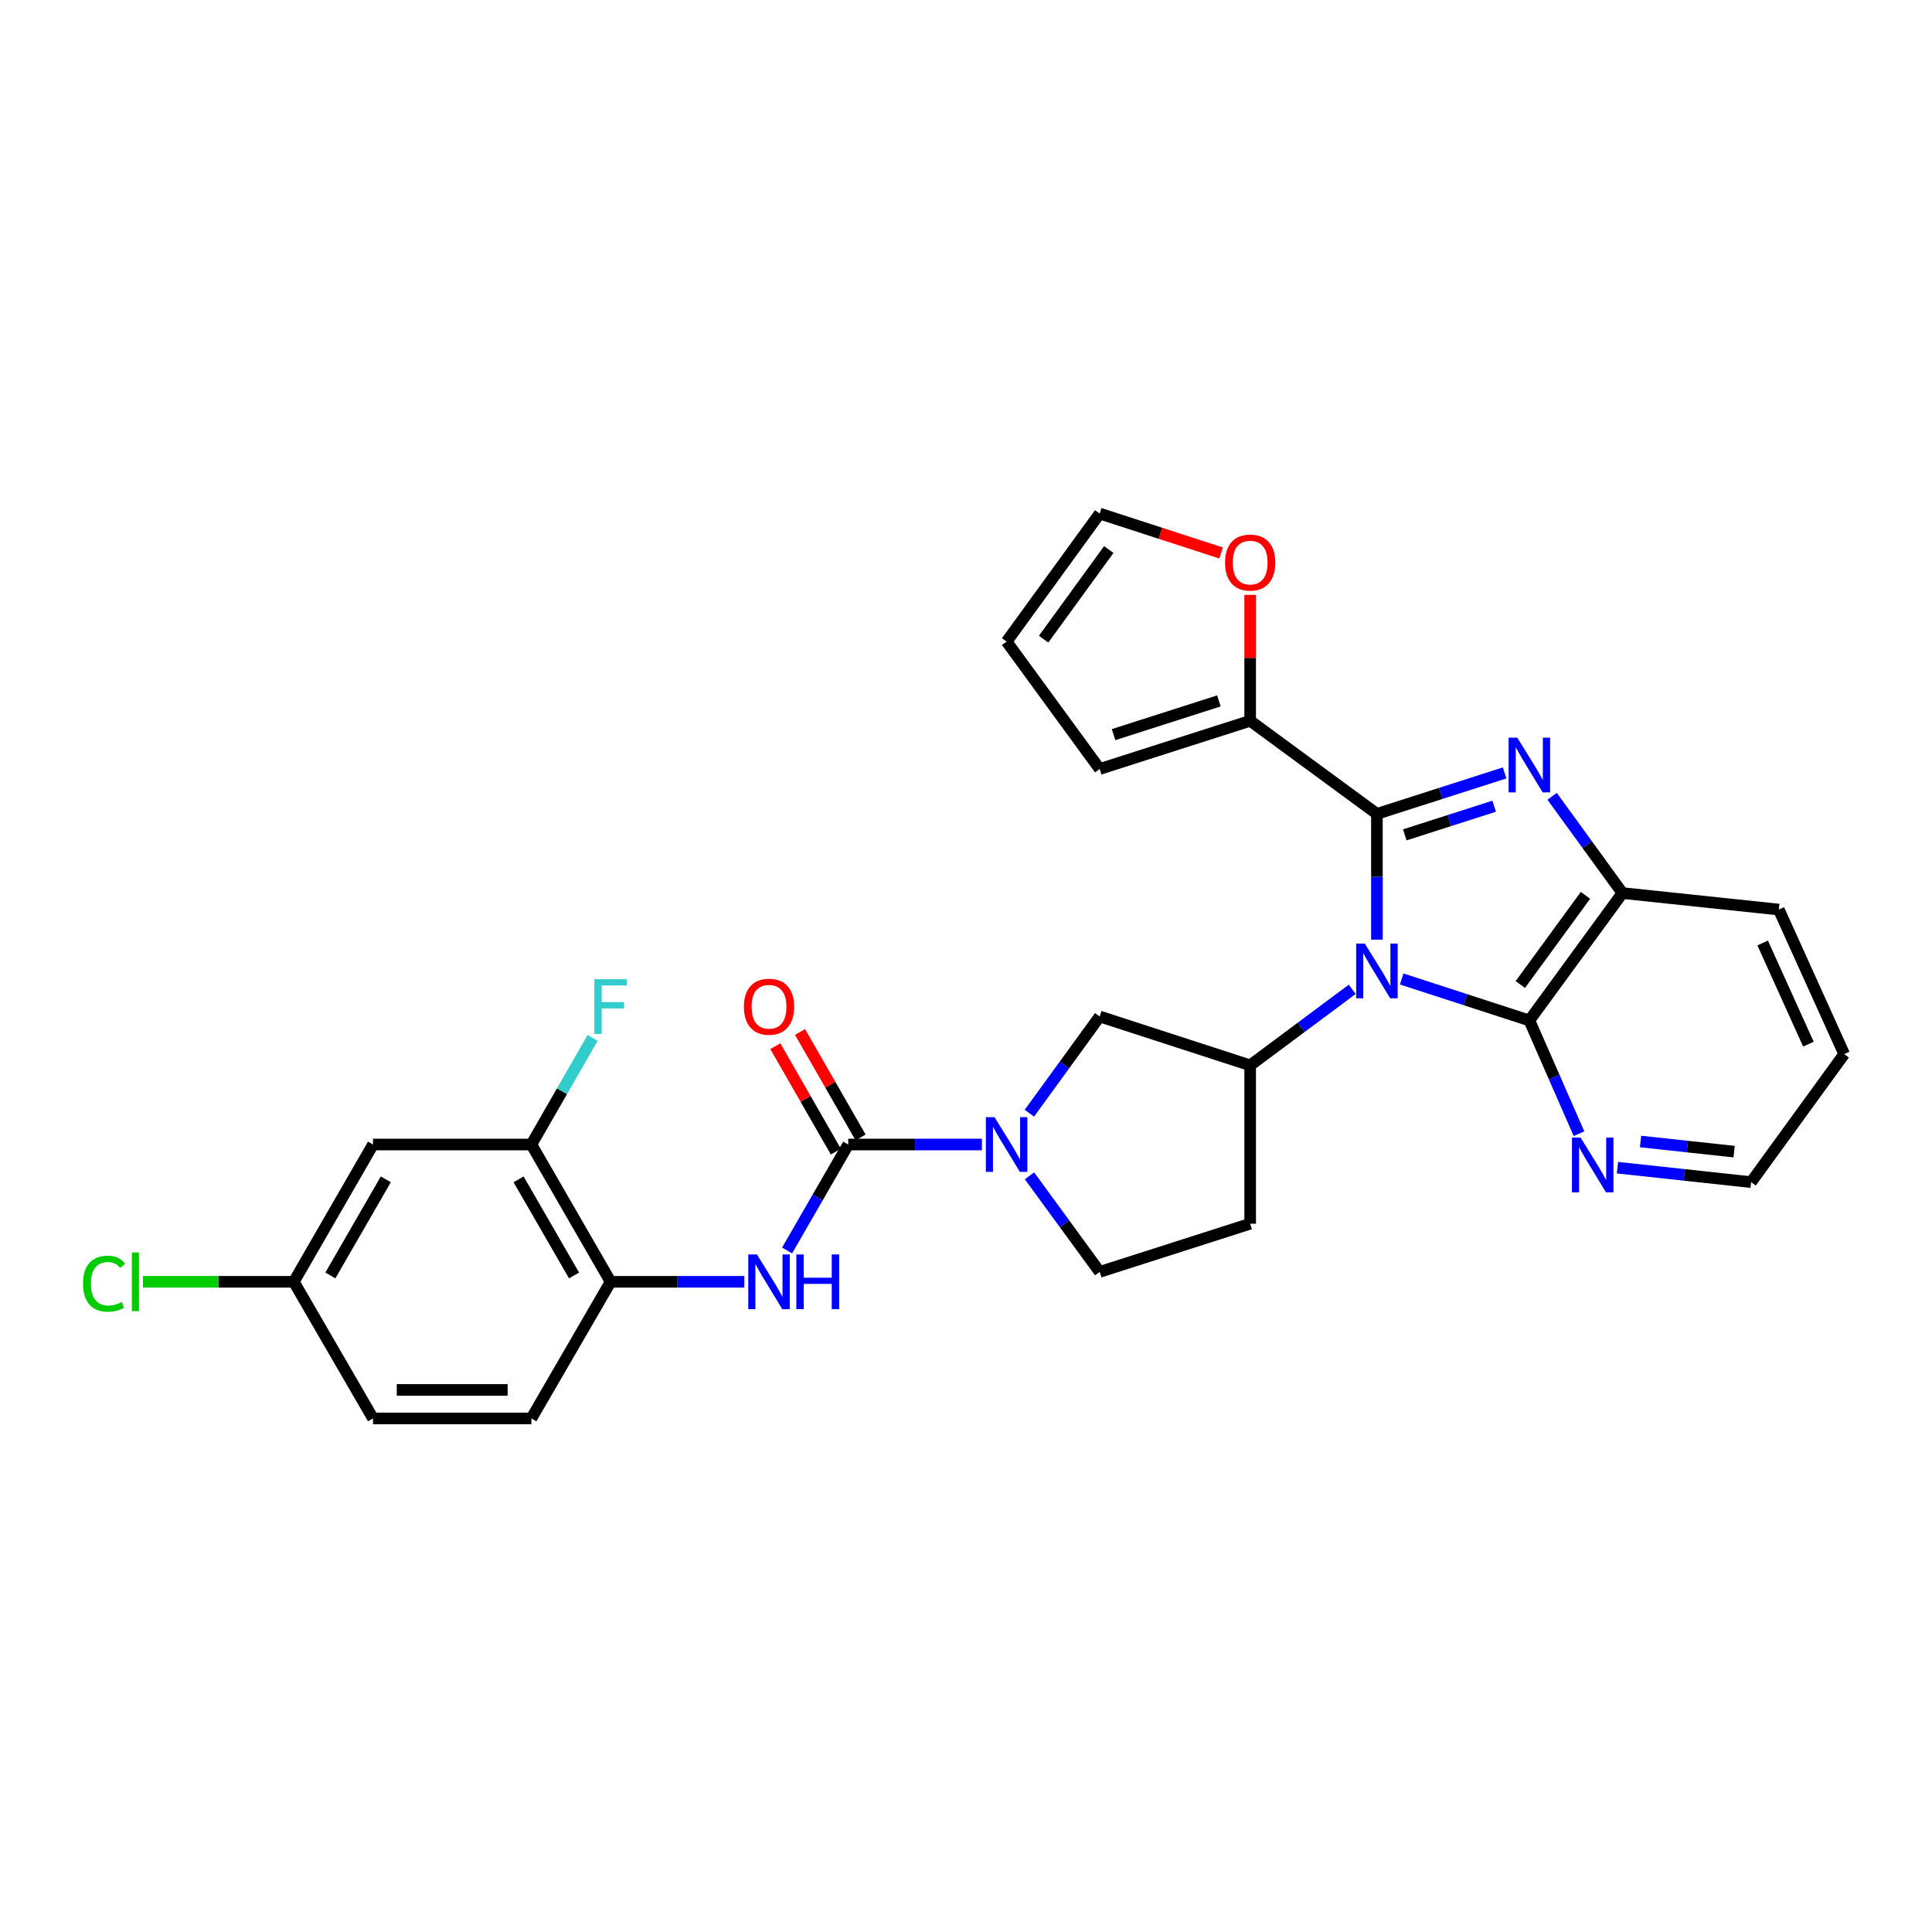 <?xml version='1.0' encoding='iso-8859-1'?>
<svg version='1.1' baseProfile='full'
              xmlns='http://www.w3.org/2000/svg'
                      xmlns:rdkit='http://www.rdkit.org/xml'
                      xmlns:xlink='http://www.w3.org/1999/xlink'
                  xml:space='preserve'
width='1000px' height='1000px' viewBox='0 0 1000 1000'>
<!-- END OF HEADER -->
<rect style='opacity:1.0;fill:#FFFFFF;stroke:none' width='1000' height='1000' x='0' y='0'> </rect>
<path class='bond-0' d='M 712.692,486.364 L 712.692,453.811' style='fill:none;fill-rule:evenodd;stroke:#0000FF;stroke-width:6px;stroke-linecap:butt;stroke-linejoin:miter;stroke-opacity:1' />
<path class='bond-0' d='M 712.692,453.811 L 712.692,421.259' style='fill:none;fill-rule:evenodd;stroke:#000000;stroke-width:6px;stroke-linecap:butt;stroke-linejoin:miter;stroke-opacity:1' />
<path class='bond-2' d='M 725.506,506.718 L 758.551,517.45' style='fill:none;fill-rule:evenodd;stroke:#0000FF;stroke-width:6px;stroke-linecap:butt;stroke-linejoin:miter;stroke-opacity:1' />
<path class='bond-2' d='M 758.551,517.45 L 791.597,528.181' style='fill:none;fill-rule:evenodd;stroke:#000000;stroke-width:6px;stroke-linecap:butt;stroke-linejoin:miter;stroke-opacity:1' />
<path class='bond-5' d='M 699.907,512.078 L 673.496,531.745' style='fill:none;fill-rule:evenodd;stroke:#0000FF;stroke-width:6px;stroke-linecap:butt;stroke-linejoin:miter;stroke-opacity:1' />
<path class='bond-5' d='M 673.496,531.745 L 647.086,551.413' style='fill:none;fill-rule:evenodd;stroke:#000000;stroke-width:6px;stroke-linecap:butt;stroke-linejoin:miter;stroke-opacity:1' />
<path class='bond-1' d='M 712.692,421.259 L 745.738,410.664' style='fill:none;fill-rule:evenodd;stroke:#000000;stroke-width:6px;stroke-linecap:butt;stroke-linejoin:miter;stroke-opacity:1' />
<path class='bond-1' d='M 745.738,410.664 L 778.785,400.069' style='fill:none;fill-rule:evenodd;stroke:#0000FF;stroke-width:6px;stroke-linecap:butt;stroke-linejoin:miter;stroke-opacity:1' />
<path class='bond-1' d='M 727.109,432.126 L 750.242,424.71' style='fill:none;fill-rule:evenodd;stroke:#000000;stroke-width:6px;stroke-linecap:butt;stroke-linejoin:miter;stroke-opacity:1' />
<path class='bond-1' d='M 750.242,424.71 L 773.374,417.294' style='fill:none;fill-rule:evenodd;stroke:#0000FF;stroke-width:6px;stroke-linecap:butt;stroke-linejoin:miter;stroke-opacity:1' />
<path class='bond-7' d='M 712.692,421.259 L 647.086,373.091' style='fill:none;fill-rule:evenodd;stroke:#000000;stroke-width:6px;stroke-linecap:butt;stroke-linejoin:miter;stroke-opacity:1' />
<path class='bond-29' d='M 803.375,412.17 L 821.57,437.209' style='fill:none;fill-rule:evenodd;stroke:#0000FF;stroke-width:6px;stroke-linecap:butt;stroke-linejoin:miter;stroke-opacity:1' />
<path class='bond-29' d='M 821.57,437.209 L 839.764,462.248' style='fill:none;fill-rule:evenodd;stroke:#000000;stroke-width:6px;stroke-linecap:butt;stroke-linejoin:miter;stroke-opacity:1' />
<path class='bond-6' d='M 791.597,528.181 L 839.764,462.248' style='fill:none;fill-rule:evenodd;stroke:#000000;stroke-width:6px;stroke-linecap:butt;stroke-linejoin:miter;stroke-opacity:1' />
<path class='bond-6' d='M 786.912,509.59 L 820.629,463.437' style='fill:none;fill-rule:evenodd;stroke:#000000;stroke-width:6px;stroke-linecap:butt;stroke-linejoin:miter;stroke-opacity:1' />
<path class='bond-13' d='M 791.597,528.181 L 804.44,557.488' style='fill:none;fill-rule:evenodd;stroke:#000000;stroke-width:6px;stroke-linecap:butt;stroke-linejoin:miter;stroke-opacity:1' />
<path class='bond-13' d='M 804.44,557.488 L 817.283,586.795' style='fill:none;fill-rule:evenodd;stroke:#0000FF;stroke-width:6px;stroke-linecap:butt;stroke-linejoin:miter;stroke-opacity:1' />
<path class='bond-3' d='M 439.035,592.402 L 473.633,592.402' style='fill:none;fill-rule:evenodd;stroke:#000000;stroke-width:6px;stroke-linecap:butt;stroke-linejoin:miter;stroke-opacity:1' />
<path class='bond-3' d='M 473.633,592.402 L 508.231,592.402' style='fill:none;fill-rule:evenodd;stroke:#0000FF;stroke-width:6px;stroke-linecap:butt;stroke-linejoin:miter;stroke-opacity:1' />
<path class='bond-8' d='M 439.035,592.402 L 423.216,619.824' style='fill:none;fill-rule:evenodd;stroke:#000000;stroke-width:6px;stroke-linecap:butt;stroke-linejoin:miter;stroke-opacity:1' />
<path class='bond-8' d='M 423.216,619.824 L 407.397,647.246' style='fill:none;fill-rule:evenodd;stroke:#0000FF;stroke-width:6px;stroke-linecap:butt;stroke-linejoin:miter;stroke-opacity:1' />
<path class='bond-17' d='M 445.431,588.73 L 429.764,561.439' style='fill:none;fill-rule:evenodd;stroke:#000000;stroke-width:6px;stroke-linecap:butt;stroke-linejoin:miter;stroke-opacity:1' />
<path class='bond-17' d='M 429.764,561.439 L 414.097,534.149' style='fill:none;fill-rule:evenodd;stroke:#FF0000;stroke-width:6px;stroke-linecap:butt;stroke-linejoin:miter;stroke-opacity:1' />
<path class='bond-17' d='M 432.639,596.074 L 416.972,568.783' style='fill:none;fill-rule:evenodd;stroke:#000000;stroke-width:6px;stroke-linecap:butt;stroke-linejoin:miter;stroke-opacity:1' />
<path class='bond-17' d='M 416.972,568.783 L 401.305,541.493' style='fill:none;fill-rule:evenodd;stroke:#FF0000;stroke-width:6px;stroke-linecap:butt;stroke-linejoin:miter;stroke-opacity:1' />
<path class='bond-4' d='M 532.804,576.193 L 551,551.163' style='fill:none;fill-rule:evenodd;stroke:#0000FF;stroke-width:6px;stroke-linecap:butt;stroke-linejoin:miter;stroke-opacity:1' />
<path class='bond-4' d='M 551,551.163 L 569.197,526.132' style='fill:none;fill-rule:evenodd;stroke:#000000;stroke-width:6px;stroke-linecap:butt;stroke-linejoin:miter;stroke-opacity:1' />
<path class='bond-30' d='M 532.859,608.603 L 551.028,633.469' style='fill:none;fill-rule:evenodd;stroke:#0000FF;stroke-width:6px;stroke-linecap:butt;stroke-linejoin:miter;stroke-opacity:1' />
<path class='bond-30' d='M 551.028,633.469 L 569.197,658.335' style='fill:none;fill-rule:evenodd;stroke:#000000;stroke-width:6px;stroke-linecap:butt;stroke-linejoin:miter;stroke-opacity:1' />
<path class='bond-9' d='M 647.086,551.413 L 569.197,526.132' style='fill:none;fill-rule:evenodd;stroke:#000000;stroke-width:6px;stroke-linecap:butt;stroke-linejoin:miter;stroke-opacity:1' />
<path class='bond-12' d='M 647.086,551.413 L 647.086,633.399' style='fill:none;fill-rule:evenodd;stroke:#000000;stroke-width:6px;stroke-linecap:butt;stroke-linejoin:miter;stroke-opacity:1' />
<path class='bond-26' d='M 839.764,462.248 L 920.718,470.786' style='fill:none;fill-rule:evenodd;stroke:#000000;stroke-width:6px;stroke-linecap:butt;stroke-linejoin:miter;stroke-opacity:1' />
<path class='bond-15' d='M 647.086,373.091 L 647.086,340.503' style='fill:none;fill-rule:evenodd;stroke:#000000;stroke-width:6px;stroke-linecap:butt;stroke-linejoin:miter;stroke-opacity:1' />
<path class='bond-15' d='M 647.086,340.503 L 647.086,307.914' style='fill:none;fill-rule:evenodd;stroke:#FF0000;stroke-width:6px;stroke-linecap:butt;stroke-linejoin:miter;stroke-opacity:1' />
<path class='bond-18' d='M 647.086,373.091 L 569.197,398.027' style='fill:none;fill-rule:evenodd;stroke:#000000;stroke-width:6px;stroke-linecap:butt;stroke-linejoin:miter;stroke-opacity:1' />
<path class='bond-18' d='M 630.905,362.784 L 576.383,380.239' style='fill:none;fill-rule:evenodd;stroke:#000000;stroke-width:6px;stroke-linecap:butt;stroke-linejoin:miter;stroke-opacity:1' />
<path class='bond-10' d='M 385.256,663.457 L 350.653,663.457' style='fill:none;fill-rule:evenodd;stroke:#0000FF;stroke-width:6px;stroke-linecap:butt;stroke-linejoin:miter;stroke-opacity:1' />
<path class='bond-10' d='M 350.653,663.457 L 316.051,663.457' style='fill:none;fill-rule:evenodd;stroke:#000000;stroke-width:6px;stroke-linecap:butt;stroke-linejoin:miter;stroke-opacity:1' />
<path class='bond-11' d='M 316.051,663.457 L 275.045,592.402' style='fill:none;fill-rule:evenodd;stroke:#000000;stroke-width:6px;stroke-linecap:butt;stroke-linejoin:miter;stroke-opacity:1' />
<path class='bond-11' d='M 297.125,660.171 L 268.421,610.433' style='fill:none;fill-rule:evenodd;stroke:#000000;stroke-width:6px;stroke-linecap:butt;stroke-linejoin:miter;stroke-opacity:1' />
<path class='bond-21' d='M 316.051,663.457 L 275.045,734.176' style='fill:none;fill-rule:evenodd;stroke:#000000;stroke-width:6px;stroke-linecap:butt;stroke-linejoin:miter;stroke-opacity:1' />
<path class='bond-14' d='M 275.045,592.402 L 193.067,592.402' style='fill:none;fill-rule:evenodd;stroke:#000000;stroke-width:6px;stroke-linecap:butt;stroke-linejoin:miter;stroke-opacity:1' />
<path class='bond-23' d='M 275.045,592.402 L 290.891,564.811' style='fill:none;fill-rule:evenodd;stroke:#000000;stroke-width:6px;stroke-linecap:butt;stroke-linejoin:miter;stroke-opacity:1' />
<path class='bond-23' d='M 290.891,564.811 L 306.736,537.221' style='fill:none;fill-rule:evenodd;stroke:#33CCCC;stroke-width:6px;stroke-linecap:butt;stroke-linejoin:miter;stroke-opacity:1' />
<path class='bond-16' d='M 647.086,633.399 L 569.197,658.335' style='fill:none;fill-rule:evenodd;stroke:#000000;stroke-width:6px;stroke-linecap:butt;stroke-linejoin:miter;stroke-opacity:1' />
<path class='bond-27' d='M 837.185,604.383 L 871.777,608.127' style='fill:none;fill-rule:evenodd;stroke:#0000FF;stroke-width:6px;stroke-linecap:butt;stroke-linejoin:miter;stroke-opacity:1' />
<path class='bond-27' d='M 871.777,608.127 L 906.37,611.872' style='fill:none;fill-rule:evenodd;stroke:#000000;stroke-width:6px;stroke-linecap:butt;stroke-linejoin:miter;stroke-opacity:1' />
<path class='bond-27' d='M 849.15,590.842 L 873.365,593.463' style='fill:none;fill-rule:evenodd;stroke:#0000FF;stroke-width:6px;stroke-linecap:butt;stroke-linejoin:miter;stroke-opacity:1' />
<path class='bond-27' d='M 873.365,593.463 L 897.579,596.084' style='fill:none;fill-rule:evenodd;stroke:#000000;stroke-width:6px;stroke-linecap:butt;stroke-linejoin:miter;stroke-opacity:1' />
<path class='bond-33' d='M 193.067,592.402 L 152.078,663.457' style='fill:none;fill-rule:evenodd;stroke:#000000;stroke-width:6px;stroke-linecap:butt;stroke-linejoin:miter;stroke-opacity:1' />
<path class='bond-33' d='M 199.695,610.43 L 171.003,660.169' style='fill:none;fill-rule:evenodd;stroke:#000000;stroke-width:6px;stroke-linecap:butt;stroke-linejoin:miter;stroke-opacity:1' />
<path class='bond-19' d='M 632.039,286.221 L 600.618,276.023' style='fill:none;fill-rule:evenodd;stroke:#FF0000;stroke-width:6px;stroke-linecap:butt;stroke-linejoin:miter;stroke-opacity:1' />
<path class='bond-19' d='M 600.618,276.023 L 569.197,265.824' style='fill:none;fill-rule:evenodd;stroke:#000000;stroke-width:6px;stroke-linecap:butt;stroke-linejoin:miter;stroke-opacity:1' />
<path class='bond-20' d='M 569.197,398.027 L 521.021,332.094' style='fill:none;fill-rule:evenodd;stroke:#000000;stroke-width:6px;stroke-linecap:butt;stroke-linejoin:miter;stroke-opacity:1' />
<path class='bond-32' d='M 569.197,265.824 L 521.021,332.094' style='fill:none;fill-rule:evenodd;stroke:#000000;stroke-width:6px;stroke-linecap:butt;stroke-linejoin:miter;stroke-opacity:1' />
<path class='bond-32' d='M 573.901,284.438 L 540.178,330.827' style='fill:none;fill-rule:evenodd;stroke:#000000;stroke-width:6px;stroke-linecap:butt;stroke-linejoin:miter;stroke-opacity:1' />
<path class='bond-24' d='M 275.045,734.176 L 193.067,734.176' style='fill:none;fill-rule:evenodd;stroke:#000000;stroke-width:6px;stroke-linecap:butt;stroke-linejoin:miter;stroke-opacity:1' />
<path class='bond-24' d='M 262.749,719.425 L 205.364,719.425' style='fill:none;fill-rule:evenodd;stroke:#000000;stroke-width:6px;stroke-linecap:butt;stroke-linejoin:miter;stroke-opacity:1' />
<path class='bond-22' d='M 152.078,663.457 L 193.067,734.176' style='fill:none;fill-rule:evenodd;stroke:#000000;stroke-width:6px;stroke-linecap:butt;stroke-linejoin:miter;stroke-opacity:1' />
<path class='bond-25' d='M 152.078,663.457 L 113.03,663.457' style='fill:none;fill-rule:evenodd;stroke:#000000;stroke-width:6px;stroke-linecap:butt;stroke-linejoin:miter;stroke-opacity:1' />
<path class='bond-25' d='M 113.03,663.457 L 73.981,663.457' style='fill:none;fill-rule:evenodd;stroke:#00CC00;stroke-width:6px;stroke-linecap:butt;stroke-linejoin:miter;stroke-opacity:1' />
<path class='bond-31' d='M 920.718,470.786 L 954.545,545.603' style='fill:none;fill-rule:evenodd;stroke:#000000;stroke-width:6px;stroke-linecap:butt;stroke-linejoin:miter;stroke-opacity:1' />
<path class='bond-31' d='M 912.352,488.086 L 936.031,540.457' style='fill:none;fill-rule:evenodd;stroke:#000000;stroke-width:6px;stroke-linecap:butt;stroke-linejoin:miter;stroke-opacity:1' />
<path class='bond-28' d='M 906.37,611.872 L 954.545,545.603' style='fill:none;fill-rule:evenodd;stroke:#000000;stroke-width:6px;stroke-linecap:butt;stroke-linejoin:miter;stroke-opacity:1' />
<path  class='atom-0' d='M 706.432 488.397
L 715.712 503.397
Q 716.632 504.877, 718.112 507.557
Q 719.592 510.237, 719.672 510.397
L 719.672 488.397
L 723.432 488.397
L 723.432 516.717
L 719.552 516.717
L 709.592 500.317
Q 708.432 498.397, 707.192 496.197
Q 705.992 493.997, 705.632 493.317
L 705.632 516.717
L 701.952 516.717
L 701.952 488.397
L 706.432 488.397
' fill='#0000FF'/>
<path  class='atom-2' d='M 785.337 381.802
L 794.617 396.802
Q 795.537 398.282, 797.017 400.962
Q 798.497 403.642, 798.577 403.802
L 798.577 381.802
L 802.337 381.802
L 802.337 410.122
L 798.457 410.122
L 788.497 393.722
Q 787.337 391.802, 786.097 389.602
Q 784.897 387.402, 784.537 386.722
L 784.537 410.122
L 780.857 410.122
L 780.857 381.802
L 785.337 381.802
' fill='#0000FF'/>
<path  class='atom-5' d='M 514.761 578.242
L 524.041 593.242
Q 524.961 594.722, 526.441 597.402
Q 527.921 600.082, 528.001 600.242
L 528.001 578.242
L 531.761 578.242
L 531.761 606.562
L 527.881 606.562
L 517.921 590.162
Q 516.761 588.242, 515.521 586.042
Q 514.321 583.842, 513.961 583.162
L 513.961 606.562
L 510.281 606.562
L 510.281 578.242
L 514.761 578.242
' fill='#0000FF'/>
<path  class='atom-9' d='M 391.785 649.297
L 401.065 664.297
Q 401.985 665.777, 403.465 668.457
Q 404.945 671.137, 405.025 671.297
L 405.025 649.297
L 408.785 649.297
L 408.785 677.617
L 404.905 677.617
L 394.945 661.217
Q 393.785 659.297, 392.545 657.097
Q 391.345 654.897, 390.985 654.217
L 390.985 677.617
L 387.305 677.617
L 387.305 649.297
L 391.785 649.297
' fill='#0000FF'/>
<path  class='atom-9' d='M 412.185 649.297
L 416.025 649.297
L 416.025 661.337
L 430.505 661.337
L 430.505 649.297
L 434.345 649.297
L 434.345 677.617
L 430.505 677.617
L 430.505 664.537
L 416.025 664.537
L 416.025 677.617
L 412.185 677.617
L 412.185 649.297
' fill='#0000FF'/>
<path  class='atom-14' d='M 818.123 588.837
L 827.403 603.837
Q 828.323 605.317, 829.803 607.997
Q 831.283 610.677, 831.363 610.837
L 831.363 588.837
L 835.123 588.837
L 835.123 617.157
L 831.243 617.157
L 821.283 600.757
Q 820.123 598.837, 818.883 596.637
Q 817.683 594.437, 817.323 593.757
L 817.323 617.157
L 813.643 617.157
L 813.643 588.837
L 818.123 588.837
' fill='#0000FF'/>
<path  class='atom-16' d='M 634.086 291.185
Q 634.086 284.385, 637.446 280.585
Q 640.806 276.785, 647.086 276.785
Q 653.366 276.785, 656.726 280.585
Q 660.086 284.385, 660.086 291.185
Q 660.086 298.065, 656.686 301.985
Q 653.286 305.865, 647.086 305.865
Q 640.846 305.865, 637.446 301.985
Q 634.086 298.105, 634.086 291.185
M 647.086 302.665
Q 651.406 302.665, 653.726 299.785
Q 656.086 296.865, 656.086 291.185
Q 656.086 285.625, 653.726 282.825
Q 651.406 279.985, 647.086 279.985
Q 642.766 279.985, 640.406 282.785
Q 638.086 285.585, 638.086 291.185
Q 638.086 296.905, 640.406 299.785
Q 642.766 302.665, 647.086 302.665
' fill='#FF0000'/>
<path  class='atom-18' d='M 385.045 521.083
Q 385.045 514.283, 388.405 510.483
Q 391.765 506.683, 398.045 506.683
Q 404.325 506.683, 407.685 510.483
Q 411.045 514.283, 411.045 521.083
Q 411.045 527.963, 407.645 531.883
Q 404.245 535.763, 398.045 535.763
Q 391.805 535.763, 388.405 531.883
Q 385.045 528.003, 385.045 521.083
M 398.045 532.563
Q 402.365 532.563, 404.685 529.683
Q 407.045 526.763, 407.045 521.083
Q 407.045 515.523, 404.685 512.723
Q 402.365 509.883, 398.045 509.883
Q 393.725 509.883, 391.365 512.683
Q 389.045 515.483, 389.045 521.083
Q 389.045 526.803, 391.365 529.683
Q 393.725 532.563, 398.045 532.563
' fill='#FF0000'/>
<path  class='atom-24' d='M 307.631 506.843
L 324.471 506.843
L 324.471 510.083
L 311.431 510.083
L 311.431 518.683
L 323.031 518.683
L 323.031 521.963
L 311.431 521.963
L 311.431 535.163
L 307.631 535.163
L 307.631 506.843
' fill='#33CCCC'/>
<path  class='atom-26' d='M 42.971 664.437
Q 42.971 657.397, 46.251 653.717
Q 49.571 649.997, 55.851 649.997
Q 61.691 649.997, 64.811 654.117
L 62.171 656.277
Q 59.891 653.277, 55.851 653.277
Q 51.571 653.277, 49.291 656.157
Q 47.051 658.997, 47.051 664.437
Q 47.051 670.037, 49.371 672.917
Q 51.731 675.797, 56.291 675.797
Q 59.411 675.797, 63.051 673.917
L 64.171 676.917
Q 62.691 677.877, 60.451 678.437
Q 58.211 678.997, 55.731 678.997
Q 49.571 678.997, 46.251 675.237
Q 42.971 671.477, 42.971 664.437
' fill='#00CC00'/>
<path  class='atom-26' d='M 68.251 648.277
L 71.931 648.277
L 71.931 678.637
L 68.251 678.637
L 68.251 648.277
' fill='#00CC00'/>
</svg>
